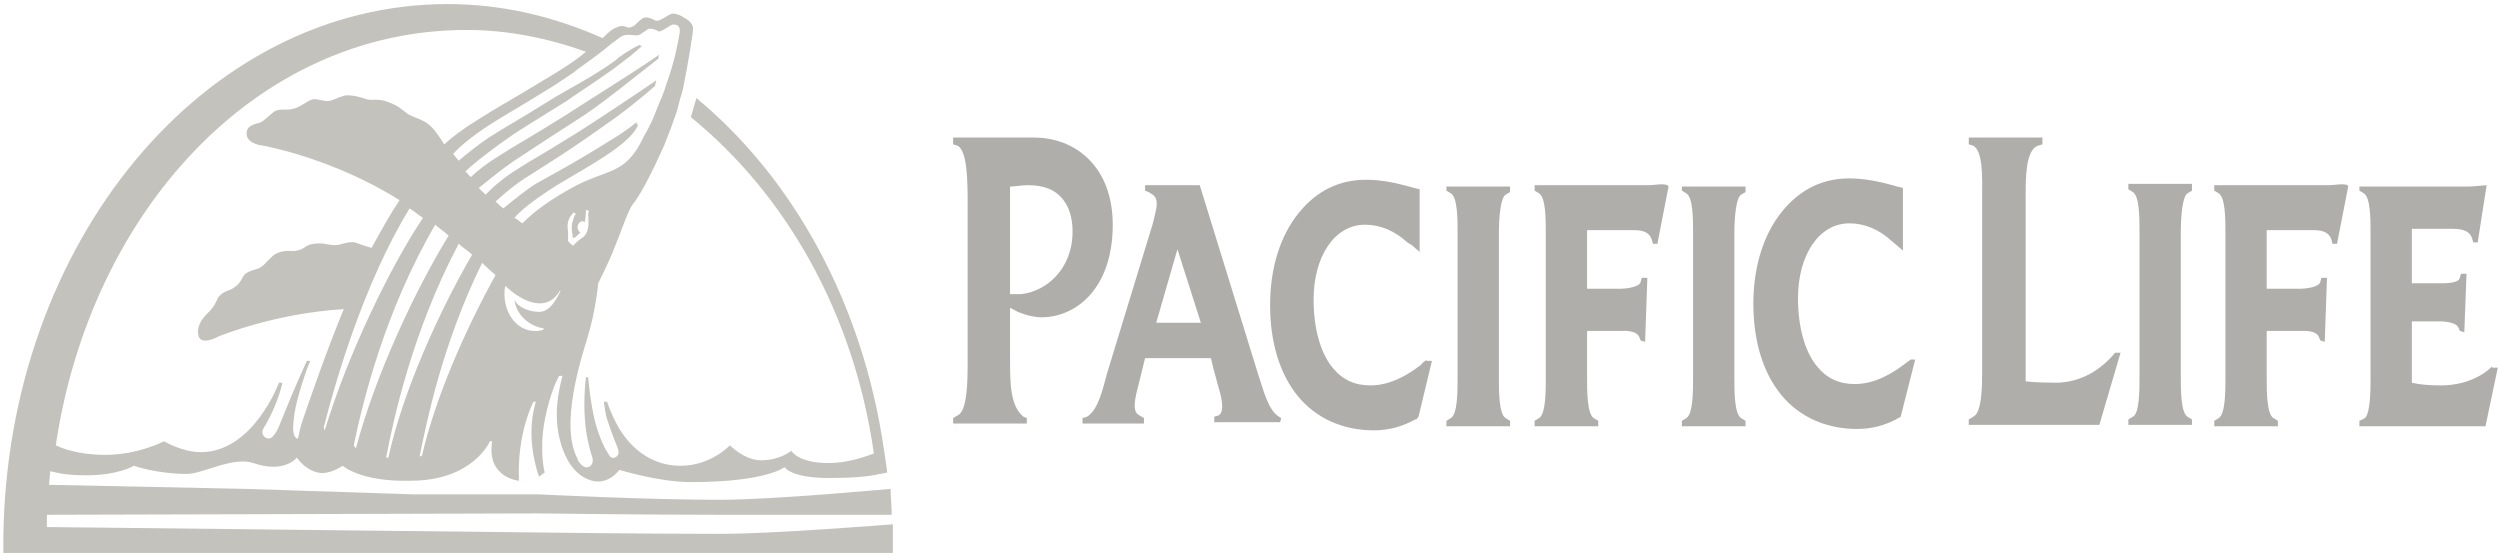<svg width="193" height="43" viewBox="0 0 193 43" fill="none" xmlns="http://www.w3.org/2000/svg">
<g opacity="0.5" clipPath="url(#clip0_966_15280)">
<path d="M98.911 32.276L98.739 32.171C97.877 31.645 97.532 30.069 97.101 28.807L92.621 14.298H88.399V14.719L88.658 14.824C88.658 14.824 88.83 14.929 89.002 15.034C89.261 15.245 89.433 15.56 89.175 16.506C89.088 16.927 89.002 17.242 89.002 17.242L85.47 28.807C85.125 30.069 84.781 31.645 83.919 32.171L83.574 32.276V32.697H88.313V32.276L87.968 32.066C87.538 31.856 87.451 31.33 87.882 29.753L88.399 27.65H93.483C93.569 28.071 93.741 28.702 94 29.648C94.258 30.489 94.603 31.751 94.086 32.066L93.741 32.171V32.592H98.825L98.911 32.276ZM92.707 24.917H89.261L90.898 19.24L92.707 24.917Z" fill="#615D56"/>
<path d="M129.844 14.298V14.719L130.188 14.929C130.705 15.245 130.705 16.927 130.705 17.978V29.227C130.705 30.174 130.705 31.961 130.188 32.276L129.844 32.487V32.907H134.755V32.487L134.41 32.276C133.893 31.961 133.893 30.174 133.893 29.227V18.083C133.893 16.506 134.066 15.245 134.41 15.034L134.755 14.824V14.403H129.844V14.298Z" fill="#615D56"/>
<path d="M111.664 14.298V14.719L112.009 14.929C112.526 15.245 112.526 16.927 112.526 17.978V29.227C112.526 30.174 112.526 31.961 112.009 32.276L111.664 32.487V32.907H116.575V32.487L116.231 32.276C115.714 31.961 115.714 30.174 115.714 29.227V18.083C115.714 16.506 115.886 15.245 116.231 15.034L116.575 14.824V14.403H111.664V14.298Z" fill="#615D56"/>
<path d="M165.17 17.873C165.17 16.822 165.17 15.139 164.653 14.824L164.309 14.614V14.193H169.22V14.719L168.875 14.929C168.53 15.139 168.358 16.401 168.358 17.978V29.122C168.358 30.068 168.358 31.856 168.875 32.171L169.22 32.381V32.802H164.309V32.381L164.653 32.171C165.17 31.961 165.17 30.068 165.17 29.122V17.873Z" fill="#615D56"/>
<path d="M84.438 12.721C83.318 11.354 81.681 10.618 79.786 10.618H73.582V11.144L73.927 11.249C74.702 11.67 74.702 14.088 74.702 15.875C74.702 17.873 74.702 27.44 74.702 27.545V27.966C74.702 29.227 74.702 31.751 73.927 32.066L73.582 32.276V32.697H79.269V32.276L79.01 32.171C77.976 31.33 77.976 29.543 77.976 27.65V23.76L78.579 24.076C78.579 24.076 79.527 24.496 80.389 24.496C83.06 24.496 85.903 22.288 85.903 17.347C85.903 15.455 85.386 13.878 84.438 12.721ZM78.838 22.709H78.321H77.976V14.403C78.321 14.403 78.838 14.298 79.355 14.298C80.561 14.298 81.423 14.614 82.026 15.35C82.543 15.98 82.801 16.822 82.801 17.873C82.801 20.817 80.733 22.499 78.838 22.709Z" fill="#615D56"/>
<path d="M110.113 27.756L110.027 27.861C109.855 27.966 109.682 28.176 109.682 28.176C108.735 28.912 107.356 29.753 105.805 29.753C104.599 29.753 103.651 29.333 102.876 28.386C101.928 27.23 101.411 25.337 101.411 23.13C101.411 19.765 103.048 17.347 105.374 17.347C106.495 17.347 107.615 17.768 108.649 18.714L108.993 18.924L109.596 19.45V18.609V14.929V14.614L109.166 14.509C107.701 14.088 106.581 13.878 105.461 13.878C103.393 13.878 101.67 14.719 100.291 16.401C98.826 18.188 98.051 20.712 98.051 23.55C98.051 26.494 98.826 28.912 100.205 30.594C101.583 32.276 103.651 33.223 106.064 33.223C107.27 33.223 108.304 32.907 109.252 32.382H109.338L109.424 32.276L109.51 32.171L110.544 27.861H110.113V27.756Z" fill="#615D56"/>
<path d="M147.508 27.756L147.077 28.071C146.129 28.807 144.751 29.648 143.2 29.648C141.994 29.648 141.046 29.227 140.271 28.281C139.323 27.125 138.806 25.232 138.806 23.024C138.806 19.66 140.443 17.242 142.769 17.242C143.889 17.242 145.009 17.663 146.043 18.609L146.905 19.345V14.824V14.508L146.474 14.403C145.009 13.983 143.889 13.773 142.769 13.773C140.701 13.773 138.978 14.614 137.6 16.296C136.135 18.083 135.359 20.606 135.359 23.445C135.359 26.389 136.135 28.807 137.513 30.489C138.892 32.171 140.96 33.117 143.372 33.117C144.579 33.117 145.613 32.802 146.56 32.276L146.733 32.171L147.853 27.756H147.508Z" fill="#615D56"/>
<path d="M127.347 14.298H123.384H118.473V14.719L118.817 14.929C119.334 15.245 119.334 16.927 119.334 17.978V29.227C119.334 30.174 119.334 31.961 118.817 32.276L118.473 32.486V32.907H123.384V32.486L123.039 32.276C122.522 31.961 122.522 30.174 122.522 29.227V25.548H125.193C125.193 25.548 126.399 25.442 126.572 26.073L126.658 26.284L127.003 26.389L127.175 21.447H126.744L126.658 21.763C126.572 22.183 125.452 22.288 125.193 22.288H122.522C122.522 20.712 122.522 18.609 122.522 17.768H126.141C126.916 17.768 127.347 17.978 127.52 18.504L127.606 18.819H127.95L128.812 14.403C128.726 14.088 127.606 14.298 127.347 14.298Z" fill="#615D56"/>
<path d="M179.816 14.298H175.853H170.941V14.719L171.286 14.929C171.803 15.245 171.803 16.927 171.803 17.978V29.227C171.803 30.174 171.803 31.961 171.286 32.276L170.941 32.486V32.907H175.853V32.486L175.508 32.276C174.991 31.961 174.991 30.174 174.991 29.227V25.548H177.662C177.662 25.548 178.868 25.442 179.041 26.073L179.127 26.284L179.471 26.389L179.644 21.447H179.213L179.127 21.763C179.041 22.183 177.92 22.288 177.662 22.288H174.991C174.991 20.712 174.991 18.609 174.991 17.768H178.61C179.385 17.768 179.816 17.978 179.988 18.504L180.074 18.819H180.419L181.281 14.403C181.281 14.088 180.161 14.298 179.816 14.298Z" fill="#615D56"/>
<path d="M192.398 28.281C191.45 29.227 189.985 29.753 188.434 29.753C186.883 29.753 186.194 29.543 186.194 29.543C186.194 29.438 186.194 29.333 186.194 29.227V24.812H188.434C188.434 24.812 189.641 24.812 189.813 25.337L189.899 25.548L190.244 25.653L190.416 21.132H189.985L189.899 21.448C189.813 21.868 188.779 21.868 188.52 21.868H186.194C186.194 20.396 186.194 18.504 186.194 17.663H189.037C189.813 17.663 190.588 17.663 190.847 18.399L190.933 18.714H191.278L191.967 14.298C191.967 14.298 190.847 14.403 190.502 14.403H182.145V14.719L182.489 14.929C183.006 15.245 183.006 16.927 183.006 17.978V29.227C183.006 30.069 183.006 31.856 182.575 32.276C182.403 32.382 182.145 32.487 182.145 32.487V32.907H191.881L192.828 28.386H192.398V28.281Z" fill="#615D56"/>
<path d="M163.275 27.23L163.103 27.44C161.897 28.807 160.346 29.543 158.709 29.543C157.072 29.543 156.382 29.438 156.382 29.438C156.382 29.438 156.382 15.77 156.382 15.034C156.382 13.773 156.382 11.565 157.33 11.249L157.675 11.144V10.618H151.988V11.144L152.333 11.249C153.108 11.67 153.022 13.773 153.022 15.034V28.491C153.022 29.753 153.022 31.856 152.333 32.171L151.988 32.381V32.802H162.069L163.706 27.23H163.275Z" fill="#615D56"/>
<path d="M68.928 41.633C68.928 41.213 68.928 40.897 68.928 40.477C68.756 40.477 59.967 41.213 55.573 41.213C49.886 41.213 41.615 41.108 41.615 41.108L3.618 40.687C3.618 40.582 3.618 39.846 3.618 39.741L41.529 39.636C41.529 39.636 49.8 39.741 55.487 39.741C59.795 39.741 68.669 39.741 68.842 39.741C68.842 39.11 68.756 38.374 68.756 37.743C68.583 37.743 59.795 38.584 55.573 38.584C49.886 38.584 41.615 38.164 41.615 38.164H31.879L19.041 37.743L3.79 37.428C3.79 37.323 3.877 36.482 3.877 36.377C4.394 36.482 4.91 36.692 6.72 36.692C9.132 36.692 10.339 35.956 10.339 35.956C10.339 35.956 12.062 36.587 14.474 36.587C15.594 36.587 18.007 35.22 19.558 35.746C21.97 36.587 22.918 35.325 22.918 35.325C22.918 35.325 23.521 36.271 24.555 36.482C25.417 36.692 26.451 35.956 26.451 35.956C26.451 35.956 27.829 37.218 31.706 37.112C36.532 37.112 37.824 34.064 37.824 34.064H37.996C37.996 34.064 37.824 34.905 38.082 35.641C38.599 37.007 40.064 37.112 40.064 37.112C39.892 33.433 41.184 31.015 41.184 31.015H41.356C41.356 31.015 41.356 31.015 41.184 31.751C40.667 34.379 41.615 36.797 41.615 36.797L42.046 36.482C42.046 36.482 41.615 34.8 42.046 32.487C42.477 30.174 43.166 29.017 43.166 29.017H43.424C43.424 29.017 42.907 30.804 42.993 32.276C42.993 33.433 43.511 36.271 45.406 37.007C46.871 37.638 47.819 36.271 47.819 36.271C47.819 36.271 50.834 37.218 53.333 37.218C59.192 37.218 60.57 36.061 60.57 36.061C60.57 36.061 61.001 36.902 64.017 36.902C65.74 36.902 67.118 36.797 67.894 36.587C68.153 36.587 68.325 36.482 68.497 36.482C68.411 35.851 68.325 35.22 68.239 34.694C66.602 23.445 61.26 13.773 53.764 7.57L53.333 9.042C60.57 14.929 65.912 24.076 67.463 35.01C66.602 35.325 65.395 35.746 63.931 35.746C61.604 35.746 61.087 34.8 61.087 34.8C61.087 34.8 60.226 35.535 58.761 35.535C57.468 35.535 56.348 34.379 56.348 34.379C56.348 34.379 54.884 35.956 52.557 35.956C49.628 35.956 48.163 33.748 47.646 32.802C47.129 31.856 46.871 31.015 46.871 31.015H46.612C46.698 31.435 46.698 31.856 46.871 32.381C47.302 33.643 47.474 34.064 47.646 34.484C47.732 34.694 47.905 35.115 47.474 35.325C47.215 35.43 47.043 35.22 46.957 35.01C46.785 34.8 46.268 33.853 45.923 32.487C45.578 31.015 45.492 29.963 45.406 29.122H45.234C45.148 29.858 45.061 30.91 45.148 32.276C45.234 33.748 45.578 34.8 45.664 35.115C45.664 35.115 45.751 35.325 45.751 35.43C45.837 35.851 45.492 36.166 45.148 36.061C44.889 35.956 44.631 35.641 44.544 35.325C43.252 32.802 44.803 27.861 45.32 26.178C46.009 23.971 46.181 21.868 46.181 21.868C46.181 21.868 47.043 20.186 47.474 19.029C48.077 17.558 48.508 16.191 48.852 15.77C49.456 15.034 50.317 13.352 51.265 11.249C51.437 10.829 52.299 8.621 52.385 8.095C52.471 7.675 52.644 7.254 52.73 6.834C53.16 4.731 53.505 2.523 53.505 2.208C53.505 1.682 52.816 1.367 52.816 1.367C52.816 1.367 52.385 1.051 51.954 1.051C51.696 1.051 51.351 1.367 51.093 1.472C50.748 1.682 50.576 1.577 50.576 1.577C50.576 1.577 50.059 1.262 49.714 1.367C49.456 1.472 49.197 1.787 48.939 1.998C48.508 2.208 48.422 2.103 48.422 2.103C48.422 2.103 47.991 1.892 47.646 2.103C47.302 2.208 47.043 2.418 46.526 2.944C42.735 1.262 38.772 0.315 34.55 0.315C15.767 0.315 0.516 18.714 0.258 41.528C0.258 41.738 0.258 42.685 0.258 42.685H68.928C68.928 42.685 68.928 41.843 68.928 41.633ZM25.072 33.222C24.986 33.117 25.072 33.117 24.986 33.012C25.934 29.332 28.088 21.868 31.62 16.086C31.965 16.296 32.31 16.611 32.654 16.822C30.242 20.396 26.881 27.23 25.072 33.222ZM27.312 34.379C28.002 31.015 29.725 23.971 33.602 17.347C33.947 17.663 34.291 17.873 34.636 18.188C32.051 22.394 28.949 29.017 27.485 34.589C27.312 34.484 27.398 34.484 27.312 34.379ZM29.983 35.325C29.897 35.325 29.897 35.325 29.811 35.325C30.328 32.592 31.793 25.653 35.411 18.819C35.756 19.134 36.101 19.345 36.445 19.66C33.947 23.971 31.103 30.174 29.983 35.325ZM32.568 35.22C32.482 35.22 32.482 35.22 32.396 35.22C32.913 32.697 34.119 26.599 37.221 20.291C37.652 20.712 37.996 21.027 38.255 21.237C35.928 25.443 33.602 30.699 32.568 35.22ZM41.615 24.076C40.926 24.076 39.978 23.76 39.719 23.13C39.806 24.286 40.926 25.232 41.96 25.337V25.443C41.701 25.548 41.529 25.548 41.27 25.548C39.978 25.548 38.944 24.286 38.944 22.709C38.944 22.499 38.944 22.288 39.03 22.078C39.978 23.024 42.132 24.391 43.252 22.394V22.499C42.907 23.235 42.39 24.076 41.615 24.076ZM45.406 17.558C45.32 18.083 45.061 18.293 44.889 18.399C44.717 18.504 44.372 18.819 44.286 18.924C44.286 19.029 44.2 18.924 44.2 18.924C44.2 18.924 44.028 18.819 43.941 18.714L43.855 18.609C43.855 18.504 43.855 18.399 43.855 18.399V18.188V17.873C43.855 17.873 43.769 17.452 43.855 17.137C43.941 16.716 44.286 16.401 44.286 16.401L44.458 16.506C44.458 16.506 44.286 16.716 44.2 17.137C44.114 17.347 44.114 17.873 44.2 18.083V18.293L44.286 18.399C44.286 18.399 44.372 18.293 44.458 18.293C44.631 18.083 44.803 17.978 44.803 17.978C44.803 17.978 44.458 17.663 44.631 17.347C44.803 16.927 45.148 17.137 45.148 17.137C45.234 16.716 45.234 16.191 45.234 16.191L45.492 16.296C45.32 16.401 45.492 16.927 45.406 17.558ZM47.215 3.364C47.56 3.154 47.819 2.839 48.163 2.734C48.508 2.628 48.852 2.734 49.197 2.734C49.456 2.734 49.972 2.208 50.145 2.208C50.403 2.208 50.662 2.313 50.834 2.418C51.007 2.523 51.782 1.892 51.954 1.892C52.127 1.892 52.557 1.892 52.471 2.523C52.385 3.049 52.127 4.626 51.437 6.518C51.265 7.149 51.007 7.675 50.748 8.306C50.489 9.042 50.145 9.778 49.714 10.514C48.249 13.668 46.871 12.932 43.941 14.614C41.701 15.875 40.753 16.822 40.322 17.242C40.15 17.137 39.978 16.927 39.719 16.822C40.15 16.296 41.012 15.56 42.993 14.298C45.061 13.037 48.508 11.249 49.197 9.778C49.283 9.672 49.197 9.567 49.111 9.462C48.336 10.093 47.646 10.514 47.302 10.724C43.941 12.826 42.821 13.352 41.356 14.193C40.667 14.614 39.633 15.455 38.858 16.086C38.685 15.98 38.513 15.77 38.255 15.56C38.944 14.929 39.806 14.193 40.84 13.562C42.304 12.616 43.597 11.88 47.129 9.357C47.474 9.147 49.283 7.78 50.576 6.623C50.576 6.518 50.662 6.308 50.662 6.203C49.456 7.044 45.492 9.672 44.631 10.198C41.27 12.301 41.443 12.091 39.978 13.037C38.944 13.668 38.082 14.403 37.479 15.034C37.307 14.824 37.135 14.719 36.962 14.509C37.738 13.878 38.513 13.247 39.547 12.511C41.012 11.565 41.27 11.354 44.544 9.252C46.268 8.201 49.197 5.782 50.834 4.521C50.834 4.311 50.834 4.311 50.92 4.205C49.283 5.362 44.544 8.306 43.769 8.831C40.409 10.934 40.064 11.039 38.599 11.985C37.738 12.511 36.876 13.142 36.359 13.668C36.187 13.562 36.101 13.352 35.928 13.247C36.445 12.721 37.393 11.985 38.685 11.039C40.15 9.988 40.409 9.883 43.769 7.78C44.028 7.57 45.664 6.518 47.302 5.362C47.732 5.046 48.249 4.626 48.68 4.311C48.939 4.1 49.283 3.785 49.542 3.575L49.369 3.469C48.68 3.785 47.732 4.416 47.56 4.626C45.837 5.888 43.597 7.044 42.907 7.465C39.547 9.567 39.203 9.672 37.738 10.619C36.962 11.144 36.014 11.88 35.411 12.406C35.239 12.196 35.153 12.091 34.981 11.88C35.67 11.144 36.618 10.408 37.738 9.672C39.203 8.726 39.547 8.621 42.907 6.518C43.511 6.098 44.028 5.782 44.458 5.467C44.372 5.467 45.837 4.521 47.215 3.364ZM36.014 2.313C39.203 2.313 42.304 2.944 45.234 3.995C44.631 4.521 43.855 5.046 42.821 5.677C39.03 7.99 38.513 8.201 36.876 9.252C35.842 9.883 34.981 10.514 34.291 11.144C34.291 11.144 33.602 9.988 33.171 9.672C32.74 9.252 31.879 9.042 31.534 8.831C30.931 8.411 30.845 8.201 29.983 7.885C29.208 7.57 28.777 7.78 28.346 7.675C28.002 7.57 27.485 7.359 26.795 7.359C26.451 7.359 25.848 7.675 25.503 7.78C24.986 7.885 24.469 7.57 24.124 7.675C23.694 7.78 23.177 8.306 22.573 8.411C22.143 8.516 21.626 8.411 21.367 8.516C21.023 8.621 20.419 9.357 20.075 9.462C19.73 9.567 18.955 9.672 19.041 10.408C19.127 11.144 20.333 11.249 20.333 11.249C20.333 11.249 25.675 12.196 30.845 15.455C30.069 16.611 29.38 17.873 28.691 19.134C28.26 19.029 27.743 18.819 27.398 18.714C26.881 18.609 26.278 18.924 25.934 18.924C25.158 18.924 25.072 18.714 24.21 18.819C23.521 18.924 23.521 19.24 22.918 19.345C22.573 19.45 22.056 19.24 21.367 19.555C21.023 19.66 20.506 20.396 20.161 20.606C19.902 20.817 19.386 20.817 18.955 21.132C18.61 21.448 18.696 21.763 18.093 22.183C17.662 22.499 17.404 22.394 16.973 22.814C16.715 23.024 16.715 23.55 16.025 24.181C15.164 25.022 15.25 25.653 15.336 25.968C15.594 26.704 16.887 25.968 16.887 25.968C16.887 25.968 21.195 24.181 26.537 23.866C25.158 27.23 24.038 30.489 23.349 32.487C23.177 33.012 23.09 33.433 23.004 33.853C22.918 33.853 22.918 33.853 22.918 33.853C22.573 33.643 22.573 33.012 22.746 31.856C22.918 30.699 23.694 28.386 23.952 27.861H23.694C23.435 28.386 22.66 30.174 22.487 30.594C22.229 31.225 22.143 31.435 21.54 32.907C21.453 33.117 21.109 33.853 20.764 33.853C20.506 33.853 20.247 33.643 20.247 33.328C20.247 33.222 20.419 32.907 20.506 32.802C21.281 31.435 21.712 30.069 21.798 29.543H21.54C21.54 29.543 19.558 34.905 15.508 34.905C14.043 34.905 12.665 34.064 12.665 34.064C12.665 34.064 10.683 35.115 8.098 35.115C6.031 35.115 4.738 34.589 4.307 34.379C6.978 16.401 19.73 2.313 36.014 2.313Z" fill="#8A857B"/>
</g>
<defs>
<clipPath id="clip0_966_15280">
<rect width="193" height="43" fill="white"/>
</clipPath>
</defs>
</svg>
